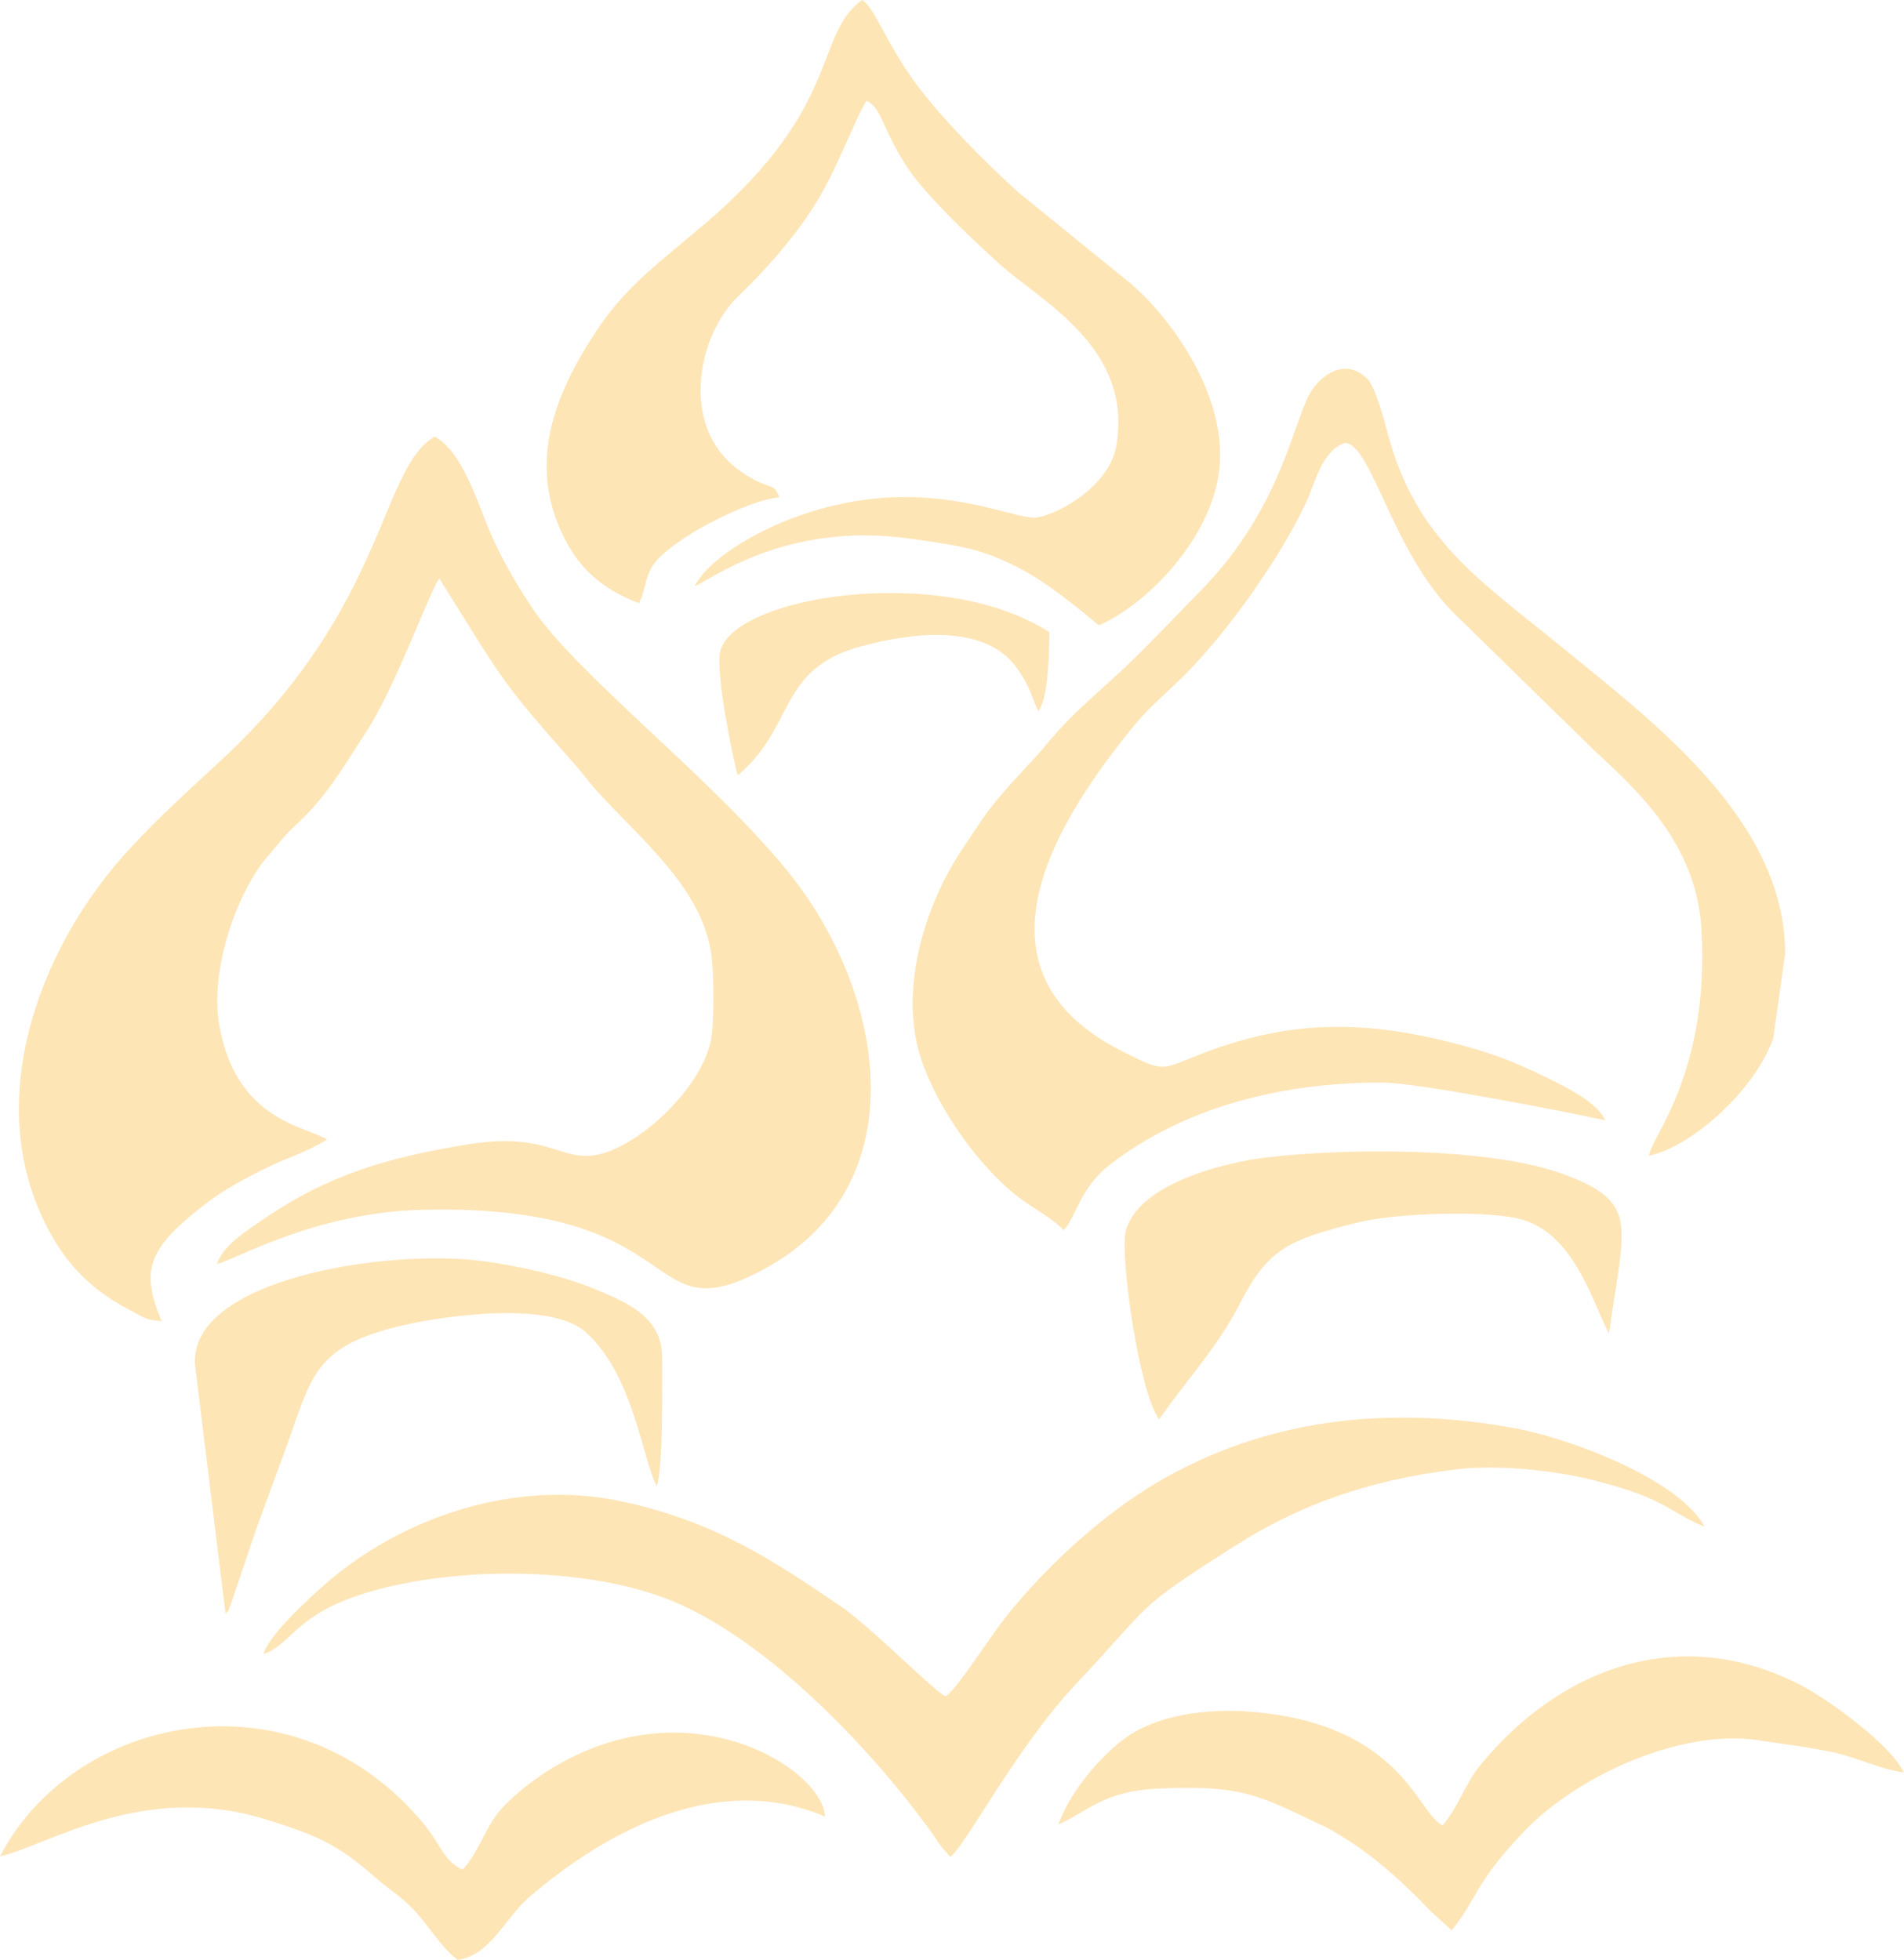 <?xml version="1.0" encoding="UTF-8"?>
<!DOCTYPE svg PUBLIC "-//W3C//DTD SVG 1.1//EN" "http://www.w3.org/Graphics/SVG/1.1/DTD/svg11.dtd">
<!-- Creator: CorelDRAW 2018 (64-Bit) -->
<svg xmlns="http://www.w3.org/2000/svg" xml:space="preserve" width="9.174mm" height="9.445mm" version="1.1" style="shape-rendering:geometricPrecision; text-rendering:geometricPrecision; image-rendering:optimizeQuality; fill-rule:evenodd; clip-rule:evenodd"
viewBox="0 0 9174 9445"
 xmlns:xlink="http://www.w3.org/1999/xlink">
 <defs>
  <style type="text/css">
   <![CDATA[
    .fil0 {fill:#FEE5B6}
   ]]>
  </style>
 </defs>
 <g id="Слой_x0020_1">
  <path class="fil0" d="M778.8 6367.6c-101.4,-245.1 -71.5,-348.6 214.4,-568.3 78.7,-60.5 175.8,-114.3 281.2,-166.6 102.5,-50.9 206.5,-81.1 302.2,-141.8 -121.1,-66.6 -440.1,-100.5 -519.6,-547.9 -48.9,-275.5 90.6,-653.5 233.3,-816.4 34.8,-39.8 83.2,-103.7 126.4,-142.8 155,-140.2 225.9,-270.4 348.2,-457.4 139.1,-212.7 301,-665.5 351.5,-739.1 308.1,489.6 280.4,476.4 659,903.2 42.6,48.1 53.8,69.2 101.6,122.3 203.6,226 505.4,464.9 550.4,786.5 12.8,91.4 16.4,347 -5.8,431.9 -50,190.6 -246.1,391.2 -411.3,481.7 -294.6,161.3 -288.9,-74.3 -755.2,1.8 -387.7,63.3 -671.8,145.9 -984.6,360.2 -68,46.6 -199.5,127.3 -224.4,216.4 81.7,-17 467.3,-247.2 981,-260.8 1334.7,-35.4 1047.9,623.1 1668.8,277.5 728,-405.1 571.9,-1329.5 96.8,-1912.3 -374.8,-459.5 -1023,-950.9 -1234.2,-1274.3 -84.4,-129.3 -155.9,-251.7 -217.3,-405.9 -50.9,-127.4 -123.3,-345 -246.7,-411.5 -265.8,154.9 -229,815.9 -1025.3,1556.5 -171.7,159.6 -289.1,262.9 -443.1,428.7 -445.7,480 -743.5,1270.7 -354.8,1903.1 85.7,139.2 205,241.9 339.6,313 93.1,49.1 81.7,53.1 167.9,62.3zm4345.6 -438.6c63.7,-66.3 76,-202.3 223.9,-316.5 358.1,-276.7 822.9,-395.6 1311.2,-395.6 171.4,0 907.8,145.4 1074.8,182 -37.3,-88.3 -199.5,-165.3 -284.7,-207.1 -125.2,-61.3 -229.6,-105.3 -371.6,-144.9 -460.5,-128.3 -831.7,-143.7 -1281.3,28.7 -206.6,79.2 -179.3,96.9 -390,-9.4 -771,-388.8 -323.9,-1107.7 71.2,-1585.6 57.8,-70 164.2,-161.4 236.1,-233.8 197.4,-198.8 455.4,-557 581.6,-830.8 41,-88.8 73.6,-244.7 184.9,-281.5 127.9,5.5 226.4,520.5 522.9,818.7l689.8 674.4c228.7,209.7 483,459.6 505.1,854.6 38.8,692.9 -245.1,1000.2 -253.2,1087.6 200.8,-41.6 505.1,-307.1 598.7,-564.7l57.5 -409.8c0,-647 -644.1,-1123.2 -1084.1,-1483.1 -387.9,-317.3 -694.6,-510.7 -831.5,-1025.6 -17,-63.6 -58.1,-223 -98.9,-262.4 -105.6,-101.9 -218,-17.6 -267.6,58.8 -86.8,133.7 -137.6,560 -534.3,964.1 -140.5,143 -253.4,264.7 -368.5,372.8 -150.2,140.9 -249.4,216.5 -371.2,364 -105.7,128 -227.9,233 -337.7,402 -53.5,82.3 -92.5,133.1 -138.7,218.3 -136,250.8 -230.3,608.1 -128.1,906.7 82.6,241.3 280.4,513.9 464.7,657.2 60,46.7 185.6,116.2 219,160.9zm-2045.3 -3022.2c3.8,-6.1 7.1,-23.1 8.4,-19.9 1.2,3.2 6,-14.5 7.7,-19.9 35.7,-116.9 15.9,-156.9 240.1,-298.2 86.3,-54.4 306.7,-165.1 419.7,-171.4 -22.3,-59.8 -28,-42.7 -104.1,-77.3 -36.9,-16.8 -80,-44.5 -119.4,-77.8 -249.3,-210.3 -169,-628 26.7,-815.7 126.9,-121.6 260.9,-273.5 357.8,-423.3 117.8,-182.1 203.9,-434.9 259.6,-517.3 85.5,34.9 86.6,209.1 279.8,428.9 109.7,124.9 243.9,251.4 359.4,356.2 198.6,180.4 648.8,403.9 563,881.7 -32.8,183.1 -264.1,321 -379.5,340.6 -120.6,20.5 -574,-244.5 -1223.1,21 -155.1,63.4 -362.4,183.2 -428,309.9 61.4,-16.4 426.5,-316.1 1042.7,-227.9 233.4,33.4 332.1,46 510.7,135.7 130.8,65.7 283.1,188.3 393.9,281.8 244.5,-108.4 545.2,-428.3 580.6,-751.9 38.4,-351.2 -224.3,-718.1 -422.2,-891.7l-542.8 -440.6c-151.2,-134.8 -365.9,-351.6 -489.5,-516.7 -155.4,-207.7 -204.6,-377.8 -267.4,-413.1 -234.3,175.5 -91.8,507.7 -748.2,1071.3 -214.9,184.4 -382.3,299.1 -529.4,520.6 -210.4,317 -342.8,660.6 -143.4,1026.2 78.3,143.6 193.9,231.2 346.9,288.8zm1476.9 5268.1c-51.7,-20.6 -356.6,-333 -507.5,-435.5 -322.5,-219.1 -604.9,-408.6 -1055.9,-504.6 -502.9,-107.1 -1052.1,69.7 -1433.2,405.9 -74.5,65.7 -266.8,242.5 -289.6,330.3 150,-50.6 149,-217.6 605.7,-324.7 422.7,-99.2 997.4,-84.8 1372.3,72.8 455.6,191.4 952.8,709.8 1246.6,1119.9 17.3,24.2 19.3,31 37.4,55 3.2,4.3 7.2,9.6 10.5,13.7l36.1 40.2c64.9,-36.9 314.7,-523.6 608.2,-834.9 378,-401.1 270.3,-349.8 766.9,-665.1 297.7,-189 629.7,-315.9 1071.2,-367.6 205.3,-24.1 486,9.7 658.4,54.3 92,23.7 194.4,54.1 266.2,86.5 113,51.1 167.4,98.9 264.3,136.7 -127.3,-233.5 -656.1,-426.6 -909.1,-473.8 -612.6,-114.3 -1204.4,-47.3 -1724.6,257.6 -260.7,152.9 -529.8,397.2 -724.7,639.7 -96.1,119.7 -244,361 -299.2,393.6zm2394.4 622.1c-121.8,-58.4 -196.4,-488.1 -920.3,-547.6 -221.2,-18.2 -456.6,17.8 -605.4,124.4 -128.9,92.4 -274.7,272.7 -325.1,419 146.6,-65.6 216.7,-161.9 484.9,-173.3 395.1,-16.7 470.7,27.6 771.5,170.5 49,23.3 25.6,10.9 61.1,31 184.5,104.4 335.7,241.9 479.5,392.5l98.5 89.3c132.6,-169 106.3,-221.2 342.9,-471.3 261.5,-276.5 767.7,-503.7 1141.3,-443.9 127,20.3 225,29.9 347.8,55.7 122.3,25.7 226.6,82.1 346.8,98.6 -69.9,-140.9 -366.6,-352.2 -492.2,-418.1 -574.8,-301.7 -1160.1,-95.6 -1552.5,386.9 -69.8,85.8 -109.1,209.8 -178.8,286.3zm-6950.3 148.9c225,-48.3 684.8,-361.9 1277.6,-178.8 240.9,74.4 346.7,118.1 527.9,278.2 75.4,66.6 142.3,102.1 215.2,188.6 56.7,67.2 120.7,166.9 185.6,211.2 156.5,-22.7 230.8,-205.6 342,-301.2 383.3,-329.5 913.9,-607 1426.3,-389.7 -7.8,-226.6 -659.6,-650 -1339.1,-217.7 -76.9,48.9 -174.8,126.2 -231.6,194.6 -66.4,80.1 -102.2,203.3 -175.2,278.7 -96.9,-43.9 -96.5,-116.6 -208.4,-245.6 -625.6,-721.7 -1668.4,-496.2 -2020.3,181.7zm5585.3 -2105.9c119.3,-174.5 277.2,-341 389.3,-558.7 135.4,-262.9 232.1,-306.1 565.5,-389.5 188.6,-47.2 648.2,-61.9 804.2,-11.2 247.3,80.2 331.9,404.7 408.3,546.4 71.2,-520.6 151.1,-629.4 -211.5,-765.7 -361.1,-135.8 -1063.2,-128 -1440.7,-83.2 -211.8,25.2 -626.8,132.6 -677.2,360.3 -26.4,119.6 65.4,774.6 162.1,901.6zm-4498.6 937.4c29.7,-35.6 2.8,7.7 27.4,-51.8l117.6 -348.7c42.3,-118.3 103.4,-282 143.1,-391 123.3,-338.4 132.1,-483.6 509.4,-585 201.5,-54.1 757.7,-141 937.6,18.9 233.4,207.6 275.1,625.5 343.5,742.8 30.1,-106.2 25.2,-481.3 25,-622.3 -0.1,-199.3 -181,-268.7 -335.4,-332.5 -142.7,-59 -363.9,-109.4 -536.1,-131.3 -464.2,-59 -1414.2,90.1 -1378.8,504.5l146.7 1196.4zm2468.3 -4041.4c279.5,-235.1 190.2,-511.3 592.4,-620.8 220.8,-60 592.7,-120.4 752.6,104.6 66.8,94 67.4,133.5 103,208.6 49.6,-70.3 51.2,-274.5 53.3,-381.5 -519.2,-336.9 -1537.8,-173.5 -1587.3,98.8 -19.2,105.7 58.9,499.2 86,590.3z"/>
 </g>
</svg>
